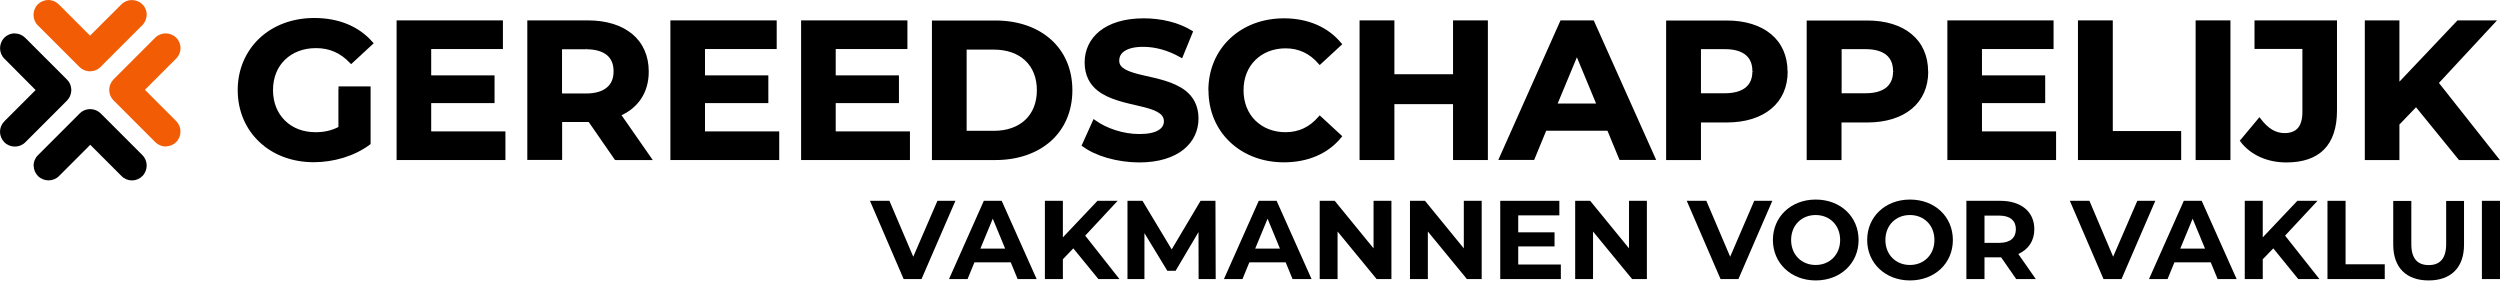 <svg xmlns="http://www.w3.org/2000/svg" fill="none" viewBox="0 0 300 34" height="34" width="300">
<g clip-path="url(#clip0_896_193)">
<path fill="#F25C05" d="M17.597 1.773C17.597 2.227 17.418 2.681 17.074 3.024L12.139 7.959L12.056 8.042C11.782 8.317 11.424 8.496 11.053 8.537C10.888 8.564 10.709 8.564 10.544 8.537C10.173 8.482 9.83 8.317 9.541 8.042L9.472 7.973L4.537 3.038C3.85 2.351 3.85 1.223 4.537 0.522C4.894 0.179 5.348 0 5.802 0C6.255 0 6.709 0.179 7.053 0.522L10.806 4.275L14.572 0.522C15.26 -0.165 16.387 -0.165 17.088 0.522C17.432 0.866 17.61 1.32 17.61 1.773H17.597Z"></path>
<path fill="black" d="M4.027 19.878C4.027 19.424 4.206 18.971 4.55 18.627L9.485 13.692L9.567 13.609C9.842 13.334 10.2 13.155 10.571 13.114C10.736 13.087 10.915 13.087 11.079 13.114C11.451 13.169 11.794 13.334 12.083 13.609L12.152 13.678L17.087 18.613C17.774 19.3 17.774 20.428 17.087 21.129C16.743 21.472 16.29 21.651 15.836 21.651C15.382 21.651 14.929 21.472 14.585 21.129L10.832 17.376L7.079 21.129C6.392 21.816 5.265 21.816 4.563 21.129C4.22 20.785 4.041 20.331 4.041 19.878H4.027Z"></path>
<path fill="#F25C05" d="M19.892 17.582C19.438 17.582 18.984 17.404 18.64 17.06L13.705 12.125L13.623 12.043C13.348 11.768 13.169 11.41 13.128 11.039C13.101 10.874 13.101 10.695 13.128 10.53C13.183 10.159 13.348 9.815 13.623 9.527L13.692 9.458L18.627 4.523C19.314 3.835 20.441 3.835 21.142 4.523C21.486 4.867 21.665 5.32 21.665 5.774C21.665 6.227 21.486 6.681 21.142 7.025L17.39 10.778L21.142 14.531C21.83 15.218 21.83 16.345 21.142 17.046C20.799 17.39 20.345 17.569 19.892 17.569V17.582Z"></path>
<path fill="black" d="M1.773 4.014C2.227 4.014 2.681 4.193 3.024 4.536L7.959 9.471L8.042 9.554C8.317 9.829 8.496 10.186 8.537 10.557C8.564 10.722 8.564 10.901 8.537 11.066C8.482 11.437 8.317 11.781 8.042 12.069L7.973 12.138L3.038 17.073C2.351 17.761 1.223 17.761 0.522 17.073C0.179 16.716 0 16.262 0 15.809C0 15.355 0.179 14.901 0.522 14.558L4.275 10.805L0.522 7.038C-0.165 6.351 -0.165 5.224 0.522 4.523C0.866 4.179 1.32 4 1.773 4V4.014Z"></path>
<path fill="black" d="M40.828 10.571H44.292V17.211C42.491 18.572 40.017 19.287 37.679 19.287C32.538 19.287 28.758 15.754 28.758 10.832C28.758 5.911 32.538 2.378 37.748 2.378C40.621 2.378 43 3.354 44.594 5.21L42.161 7.451C40.965 6.186 39.59 5.608 37.927 5.608C34.751 5.608 32.579 7.739 32.579 10.846C32.579 13.953 34.751 16.084 37.886 16.084C38.917 16.084 39.865 15.891 40.828 15.383V10.599V10.571Z"></path>
<path fill="black" d="M40.829 10.572V10.764H44.087V17.211H44.279L44.156 17.06C42.396 18.38 39.963 19.108 37.653 19.095C32.608 19.095 28.924 15.658 28.924 10.833C28.924 6.007 32.608 2.571 37.722 2.571C40.554 2.571 42.877 3.533 44.417 5.334L44.568 5.21L44.431 5.073L41.997 7.313L42.135 7.451L42.272 7.313C41.049 6.021 39.605 5.403 37.901 5.403C36.265 5.403 34.877 5.952 33.901 6.915C32.925 7.877 32.361 9.238 32.361 10.833C32.361 12.414 32.925 13.774 33.901 14.737C34.877 15.699 36.251 16.263 37.86 16.263C38.904 16.263 39.908 16.07 40.898 15.534L40.994 15.479V10.572H40.801H40.609V15.355H40.801L40.705 15.19C39.784 15.685 38.863 15.864 37.86 15.864C36.334 15.864 35.069 15.342 34.175 14.448C33.282 13.555 32.76 12.304 32.76 10.819C32.76 9.307 33.282 8.056 34.189 7.176C35.096 6.296 36.375 5.774 37.915 5.774C39.523 5.774 40.843 6.337 41.997 7.561L42.135 7.698L44.843 5.196L44.719 5.059C43.083 3.162 40.636 2.158 37.722 2.158C35.069 2.158 32.773 3.052 31.137 4.592C29.502 6.131 28.525 8.303 28.525 10.805C28.525 13.321 29.488 15.493 31.124 17.032C32.746 18.572 35.028 19.466 37.653 19.466C40.032 19.466 42.547 18.737 44.389 17.349L44.472 17.294V10.365H40.623V10.558H40.815L40.829 10.572Z"></path>
<path fill="black" d="M60.46 15.96V18.998H47.785V2.653H60.157V5.691H51.552V9.238H59.154V12.18H51.552V15.96H60.46Z"></path>
<path fill="black" d="M60.459 15.96H60.267V18.806H47.99V2.846H59.95V5.485H51.358V9.43H58.947V11.987H51.358V16.166H60.459V15.96V15.768H51.743V12.372H59.346V9.045H51.743V5.884H60.349V2.447H47.592V19.204H60.651V15.768H60.459V15.96Z"></path>
<path fill="black" d="M73.889 18.998L70.741 14.448H67.263V18.998H63.482V2.653H70.562C74.934 2.653 77.669 4.922 77.669 8.592C77.669 11.053 76.432 12.84 74.301 13.761L77.972 19.012H73.903L73.889 18.998ZM70.342 5.733H67.263V11.438H70.342C72.652 11.438 73.82 10.365 73.82 8.592C73.82 6.819 72.652 5.746 70.342 5.746V5.733Z"></path>
<path fill="black" d="M73.89 18.998L74.055 18.888L70.838 14.242H67.058V18.792H63.662V2.846H70.549C72.708 2.846 74.426 3.409 75.622 4.399C76.804 5.389 77.464 6.805 77.464 8.592C77.464 10.984 76.282 12.688 74.22 13.582L74 13.678L77.588 18.82H73.89V19.012V19.204H78.33L74.454 13.637L74.289 13.747L74.371 13.926C76.557 12.991 77.863 11.107 77.849 8.578C77.849 6.695 77.148 5.141 75.87 4.083C74.591 3.024 72.776 2.447 70.549 2.447H63.277V19.191H67.456V14.64H70.646L73.794 19.191H73.89V18.998ZM70.343 5.732V5.54H67.058V11.63H70.343C71.525 11.63 72.447 11.355 73.079 10.819C73.711 10.283 74.027 9.513 74.027 8.578C74.027 7.643 73.711 6.86 73.079 6.324C72.447 5.801 71.525 5.526 70.343 5.526V5.911C71.471 5.911 72.295 6.172 72.831 6.612C73.368 7.066 73.629 7.698 73.629 8.564C73.629 9.417 73.354 10.063 72.818 10.503C72.281 10.956 71.457 11.217 70.329 11.217H67.443V5.911H70.329V5.719L70.343 5.732Z"></path>
<path fill="black" d="M93.313 15.96V18.998H80.639V2.653H93.011V5.691H84.405V9.238H92.007V12.18H84.405V15.96H93.313Z"></path>
<path fill="black" d="M93.314 15.96H93.122V18.806H80.846V2.846H92.82V5.485H84.214V9.43H91.802V11.987H84.214V16.166H93.314V15.96V15.768H84.599V12.372H92.201V9.045H84.599V5.884H93.204V2.447H80.447V19.204H93.507V15.768H93.314V15.96Z"></path>
<path fill="black" d="M108.986 15.96V18.998H96.324V2.653H108.683V5.691H100.091V9.238H107.68V12.18H100.091V15.96H108.986Z"></path>
<path fill="black" d="M108.987 15.96H108.794V18.806H96.518V2.846H108.492V5.485H99.9V9.43H107.488V11.987H99.9V16.166H108.987V15.96V15.768H100.285V12.372H107.873V9.045H100.285V5.884H108.89V2.447H96.133V19.204H109.193V15.768H108.987V15.96Z"></path>
<path fill="black" d="M112.01 2.653H119.447C124.795 2.653 128.465 5.884 128.465 10.833C128.465 15.782 124.795 19.012 119.447 19.012H112.01V2.653ZM119.255 15.892C122.499 15.892 124.63 13.953 124.63 10.819C124.63 7.685 122.499 5.746 119.255 5.746H115.791V15.892H119.255Z"></path>
<path fill="black" d="M112.01 2.653V2.846H119.447C122.087 2.846 124.286 3.643 125.84 5.032C127.379 6.42 128.273 8.399 128.273 10.833C128.273 13.266 127.379 15.245 125.84 16.634C124.3 18.022 122.087 18.82 119.447 18.82H112.216V2.653H112.024H111.832V19.205H119.461C122.169 19.205 124.479 18.38 126.115 16.923C127.737 15.465 128.685 13.362 128.685 10.833C128.685 8.303 127.751 6.2 126.115 4.743C124.492 3.286 122.183 2.461 119.461 2.461H111.832V2.653H112.024H112.01ZM119.255 15.892V16.084C120.918 16.084 122.307 15.589 123.297 14.668C124.273 13.747 124.822 12.427 124.822 10.819C124.822 9.211 124.273 7.877 123.297 6.97C122.32 6.049 120.918 5.554 119.255 5.554H115.598V16.084H119.255V15.699H115.997V5.953H119.255C120.836 5.953 122.128 6.42 123.022 7.258C123.915 8.097 124.424 9.307 124.424 10.819C124.424 12.345 123.915 13.555 123.022 14.393C122.128 15.232 120.836 15.699 119.255 15.699V15.892Z"></path>
<path fill="black" d="M130.02 17.389L131.312 14.544C132.687 15.547 134.749 16.248 136.715 16.248C138.955 16.248 139.863 15.506 139.863 14.503C139.863 11.437 130.35 13.54 130.35 7.464C130.35 4.687 132.591 2.364 137.237 2.364C139.299 2.364 141.402 2.859 142.915 3.807L141.746 6.681C140.234 5.814 138.667 5.402 137.21 5.402C134.969 5.402 134.103 6.241 134.103 7.272C134.103 10.282 143.616 8.206 143.616 14.214C143.616 16.95 141.347 19.287 136.673 19.287C134.075 19.287 131.463 18.517 130.02 17.389Z"></path>
<path fill="black" d="M130.019 17.39L130.197 17.472L131.49 14.627L131.311 14.544L131.201 14.695C132.617 15.726 134.706 16.441 136.713 16.441C137.854 16.441 138.679 16.249 139.229 15.919C139.793 15.575 140.068 15.066 140.054 14.503C140.054 14.063 139.875 13.706 139.587 13.431C139.078 12.949 138.253 12.688 137.305 12.441C135.889 12.083 134.17 11.781 132.837 11.107C132.163 10.764 131.6 10.324 131.187 9.746C130.789 9.169 130.541 8.427 130.541 7.464C130.541 6.131 131.077 4.921 132.177 4.028C133.277 3.134 134.954 2.571 137.25 2.571C139.27 2.571 141.346 3.052 142.831 3.986L142.941 3.821L142.762 3.753L141.594 6.626L141.772 6.695L141.869 6.53C140.329 5.65 138.721 5.224 137.236 5.224C136.095 5.224 135.27 5.43 134.734 5.801C134.184 6.172 133.937 6.708 133.937 7.286C133.937 7.712 134.115 8.069 134.404 8.344C134.913 8.812 135.737 9.073 136.686 9.307C138.102 9.664 139.82 9.953 141.154 10.626C141.827 10.97 142.391 11.396 142.803 11.973C143.202 12.551 143.45 13.266 143.45 14.228C143.45 15.548 142.913 16.744 141.8 17.637C140.686 18.531 139.009 19.108 136.7 19.108C134.143 19.108 131.558 18.338 130.156 17.252L130.032 17.403L129.909 17.555C131.407 18.709 134.06 19.479 136.686 19.493C139.05 19.493 140.838 18.902 142.034 17.94C143.23 16.977 143.821 15.644 143.821 14.228C143.821 12.675 143.188 11.602 142.254 10.874C140.851 9.788 138.831 9.416 137.167 9.032C136.329 8.839 135.6 8.633 135.078 8.358C134.569 8.069 134.308 7.767 134.308 7.286C134.308 6.832 134.486 6.433 134.94 6.131C135.394 5.829 136.122 5.609 137.222 5.622C138.638 5.622 140.164 6.035 141.662 6.887L141.855 6.997L143.175 3.766L143.037 3.684C141.47 2.694 139.339 2.199 137.25 2.199C134.899 2.199 133.126 2.79 131.93 3.753C130.747 4.715 130.156 6.048 130.156 7.492C130.156 9.059 130.789 10.145 131.71 10.874C133.112 11.973 135.133 12.345 136.796 12.743C137.635 12.936 138.363 13.142 138.886 13.431C139.394 13.719 139.655 14.035 139.669 14.53C139.669 14.97 139.49 15.328 139.023 15.616C138.569 15.905 137.813 16.084 136.7 16.084C134.789 16.084 132.754 15.396 131.421 14.42L131.228 14.283L129.785 17.486L129.909 17.582L130.032 17.431L130.019 17.39Z"></path>
<path fill="black" d="M145.195 10.818C145.195 5.883 148.976 2.364 154.076 2.364C156.908 2.364 159.259 3.395 160.812 5.265L158.379 7.505C157.279 6.241 155.904 5.595 154.268 5.595C151.203 5.595 149.031 7.739 149.031 10.832C149.031 13.925 151.203 16.07 154.268 16.07C155.904 16.07 157.279 15.41 158.379 14.131L160.812 16.372C159.272 18.269 156.908 19.287 154.062 19.287C148.99 19.287 145.209 15.754 145.209 10.832L145.195 10.818Z"></path>
<path fill="black" d="M145.196 10.819H145.389C145.389 5.994 149.073 2.557 154.077 2.557C156.854 2.557 159.149 3.56 160.662 5.389L160.813 5.265L160.675 5.127L158.242 7.368L158.38 7.506L158.531 7.382C157.404 6.09 155.96 5.402 154.269 5.402C152.688 5.402 151.327 5.952 150.365 6.915C149.403 7.877 148.839 9.238 148.839 10.832C148.839 12.427 149.403 13.788 150.365 14.75C151.327 15.713 152.688 16.262 154.269 16.262C155.96 16.262 157.404 15.575 158.531 14.255L158.38 14.132L158.242 14.269L160.675 16.51L160.813 16.372L160.662 16.249C159.163 18.091 156.867 19.094 154.063 19.094C149.087 19.094 145.402 15.658 145.402 10.832H145.018C145.018 13.348 145.98 15.52 147.602 17.046C149.224 18.586 151.479 19.479 154.063 19.479C156.964 19.479 159.383 18.434 160.964 16.482L161.074 16.345L158.366 13.843L158.228 13.994C157.156 15.245 155.85 15.864 154.269 15.864C152.785 15.864 151.534 15.341 150.64 14.462C149.747 13.582 149.224 12.317 149.224 10.832C149.224 9.334 149.747 8.083 150.64 7.203C151.534 6.323 152.785 5.801 154.269 5.801C155.85 5.801 157.17 6.42 158.228 7.657L158.366 7.808L161.074 5.306L160.95 5.169C159.369 3.244 156.95 2.199 154.077 2.199C151.479 2.199 149.21 3.093 147.588 4.633C145.966 6.172 145.004 8.33 145.004 10.846H145.196V10.819Z"></path>
<path fill="black" d="M178.354 2.653V18.998H174.56V12.304H167.136V18.998H163.342V2.653H167.136V9.101H174.56V2.653H178.354Z"></path>
<path fill="black" d="M178.352 2.653H178.16V18.806H174.764V12.097H166.942V18.806H163.547V2.846H166.942V9.293H174.764V2.846H178.352V2.653V2.447H174.365V8.908H167.327V2.447H163.148V19.204H167.327V12.496H174.365V19.204H178.545V2.447H178.352V2.653Z"></path>
<path fill="black" d="M193.008 15.493H185.42L183.977 18.998H180.1L187.386 2.639H191.125L198.438 18.998H194.466L193.022 15.493H193.008ZM191.812 12.62L189.214 6.351L186.616 12.62H191.799H191.812Z"></path>
<path fill="black" d="M193.008 15.493V15.3H185.282L183.839 18.806H180.389L187.509 2.832H191.001L198.136 18.806H194.589L193.146 15.3H193.022V15.493L192.843 15.562L194.342 19.191H198.741L191.249 2.447H187.262L179.797 19.191H184.1L185.544 15.685H193.008V15.493ZM191.812 12.62L191.991 12.551L189.214 5.856L186.327 12.826H192.101L191.991 12.551L191.812 12.62V12.427H186.918L189.228 6.873L191.647 12.702L191.826 12.633L191.812 12.62Z"></path>
<path fill="black" d="M214.316 8.578C214.316 12.221 211.58 14.489 207.209 14.489H203.909V18.998H200.129V2.653H207.209C211.58 2.653 214.316 4.922 214.316 8.592V8.578ZM210.481 8.578C210.481 6.777 209.312 5.733 207.003 5.733H203.923V11.41H207.003C209.312 11.41 210.481 10.365 210.481 8.578Z"></path>
<path fill="black" d="M214.315 8.578H214.123C214.123 10.352 213.463 11.768 212.28 12.757C211.098 13.747 209.366 14.297 207.208 14.297H203.716V18.806H200.321V2.846H207.208C209.366 2.846 211.084 3.409 212.28 4.399C213.463 5.389 214.123 6.805 214.123 8.592H214.507C214.507 6.709 213.806 5.155 212.528 4.097C211.249 3.038 209.435 2.461 207.208 2.461H199.936V19.205H204.115V14.696H207.222C209.435 14.696 211.263 14.118 212.542 13.06C213.82 12.001 214.521 10.461 214.521 8.592H214.329L214.315 8.578ZM210.48 8.578H210.672C210.672 7.643 210.356 6.86 209.723 6.324C209.091 5.801 208.17 5.526 206.988 5.526H203.702V11.589H206.988C208.17 11.589 209.091 11.314 209.723 10.791C210.356 10.269 210.672 9.486 210.672 8.564H210.287C210.287 9.417 210.012 10.049 209.49 10.489C208.954 10.929 208.129 11.19 207.002 11.19H204.115V5.898H207.002C208.129 5.898 208.954 6.159 209.49 6.599C210.026 7.052 210.287 7.685 210.287 8.551H210.48V8.578Z"></path>
<path fill="black" d="M231.181 8.578C231.181 12.221 228.446 14.489 224.074 14.489H220.775V18.998H216.994V2.653H224.074C228.446 2.653 231.181 4.922 231.181 8.592V8.578ZM227.36 8.578C227.36 6.777 226.191 5.733 223.882 5.733H220.802V11.41H223.882C226.191 11.41 227.36 10.365 227.36 8.578Z"></path>
<path fill="black" d="M231.182 8.578H230.99C230.99 10.352 230.33 11.768 229.148 12.757C227.966 13.747 226.234 14.297 224.075 14.297H220.584V18.806H217.188V2.846H224.075C226.234 2.846 227.952 3.409 229.148 4.399C230.33 5.389 230.99 6.805 230.99 8.592H231.375C231.375 6.709 230.674 5.155 229.395 4.097C228.117 3.038 226.302 2.461 224.075 2.461H216.803V19.205H220.982V14.696H224.089C226.302 14.696 228.131 14.118 229.409 13.06C230.688 12.001 231.389 10.461 231.389 8.592H231.196L231.182 8.578ZM227.361 8.578H227.553C227.553 7.643 227.237 6.86 226.605 6.324C225.972 5.801 225.051 5.526 223.869 5.526H220.584V11.589H223.869C225.051 11.589 225.972 11.314 226.605 10.791C227.237 10.269 227.553 9.486 227.553 8.564H227.168C227.168 9.417 226.893 10.049 226.371 10.489C225.835 10.929 225.01 11.19 223.883 11.19H220.996V5.898H223.883C225.01 5.898 225.835 6.159 226.371 6.599C226.907 7.052 227.168 7.685 227.168 8.551H227.361V8.578Z"></path>
<path fill="black" d="M246.538 15.96V18.998H233.877V2.653H246.236V5.691H237.63V9.238H245.232V12.18H237.63V15.96H246.538Z"></path>
<path fill="black" d="M246.538 15.96H246.345V18.806H234.069V2.846H246.043V5.485H237.437V9.43H245.039V11.987H237.437V16.166H246.538V15.96V15.768H237.836V12.372H245.424V9.045H237.836V5.884H246.428V2.447H233.684V19.204H246.73V15.768H246.538V15.96Z"></path>
<path fill="black" d="M249.562 2.653H253.344V15.919H261.537V18.998H249.562V2.653Z"></path>
<path fill="black" d="M249.561 2.653V2.846H253.149V16.111H261.342V18.806H249.753V2.653H249.561H249.355V19.204H261.741V15.726H253.534V2.447H249.355V2.653H249.561Z"></path>
<path fill="black" d="M267.448 2.653H263.668V19.012H267.448V2.653Z"></path>
<path fill="black" d="M263.668 2.653V2.846H267.256V18.806H263.86V2.653H263.668H263.475V19.204H267.654V2.447H263.475V2.653H263.668Z"></path>
<path fill="black" d="M269.027 16.895L271.13 14.366C272.023 15.562 272.999 16.167 274.168 16.167C275.68 16.167 276.477 15.259 276.477 13.458V5.678H270.731V2.653H280.244V13.266C280.244 17.308 278.21 19.301 274.36 19.301C272.161 19.301 270.223 18.462 269.027 16.923V16.895Z"></path>
<path fill="black" d="M269.029 16.895L269.18 17.019L271.283 14.489L271.132 14.366L270.981 14.476C271.888 15.699 272.933 16.359 274.17 16.359C274.967 16.359 275.614 16.111 276.04 15.617C276.466 15.108 276.672 14.393 276.672 13.458V5.485H270.926V2.832H280.04V13.252C280.04 15.245 279.545 16.689 278.597 17.651C277.648 18.613 276.246 19.095 274.349 19.095C272.204 19.095 270.321 18.27 269.18 16.785L269.029 16.909L268.878 17.032C270.115 18.627 272.108 19.493 274.363 19.493C276.315 19.493 277.854 18.985 278.885 17.94C279.916 16.895 280.439 15.328 280.439 13.266V2.447H270.541V5.87H276.287V13.458C276.287 14.324 276.095 14.957 275.751 15.355C275.407 15.754 274.899 15.96 274.17 15.974C273.07 15.974 272.163 15.41 271.283 14.256L271.132 14.063L268.768 16.895L268.864 17.019L269.015 16.895H269.029Z"></path>
<path fill="black" d="M289.937 12.579L287.738 14.874V18.998H283.971V2.653H287.738V10.283L294.982 2.653H299.189L292.412 9.939L299.588 18.998H295.175L289.937 12.579Z"></path>
<path fill="black" d="M289.936 12.578L289.798 12.441L287.544 14.792V18.806H284.176V2.846H287.544V10.778L295.064 2.846H298.748L292.149 9.925L299.188 18.806H295.256L289.95 12.29L289.798 12.441L289.936 12.578L289.785 12.702L295.077 19.204H299.985L292.672 9.953L299.641 2.447H294.899L287.929 9.802V2.447H283.777V19.204H287.929V14.943L290.073 12.716L289.936 12.578Z"></path>
<path fill="black" d="M114.65 24.098L110.581 33.488H108.437L104.395 24.098H106.732L109.591 30.807L112.492 24.098H114.65Z"></path>
<path fill="black" d="M121.29 31.48H116.932L116.108 33.488H113.881L118.06 24.098H120.204L124.397 33.488H122.115L121.29 31.48ZM120.617 29.831L119.132 26.243L117.647 29.831H120.63H120.617Z"></path>
<path fill="black" d="M128.796 29.803L127.545 31.109V33.488H125.387V24.098H127.545V28.484L131.697 24.098H134.116L130.226 28.277L134.336 33.488H131.807L128.796 29.803Z"></path>
<path fill="black" d="M143.834 33.488L143.82 27.851L141.071 32.498H140.081L137.332 27.975V33.488H135.297V24.098H137.098L140.604 29.927L144.068 24.098H145.855L145.883 33.488H143.834Z"></path>
<path fill="black" d="M154.281 31.48H149.923L149.098 33.488H146.871L151.051 24.098H153.195L157.388 33.488H155.106L154.281 31.48ZM153.594 29.831L152.109 26.243L150.624 29.831H153.607H153.594Z"></path>
<path fill="black" d="M166.97 24.098V33.488H165.197L160.509 27.783V33.488H158.365V24.098H160.165L164.826 29.803V24.098H166.97Z"></path>
<path fill="black" d="M177.803 24.098V33.488H176.03L171.342 27.783V33.488H169.197V24.098H170.998L175.658 29.803V24.098H177.803Z"></path>
<path fill="black" d="M187.301 31.742V33.488H180.029V24.098H187.122V25.844H182.187V27.879H186.545V29.57H182.187V31.742H187.301Z"></path>
<path fill="black" d="M197.626 24.098V33.488H195.853L191.165 27.783V33.488H189.021V24.098H190.821L195.482 29.803V24.098H197.626Z"></path>
<path fill="black" d="M212.679 24.098L208.61 33.488H206.466L202.41 24.098H204.761L207.62 30.807L210.507 24.098H212.679Z"></path>
<path fill="black" d="M212.748 28.8C212.748 26.009 214.92 23.947 217.889 23.947C220.859 23.947 223.031 25.995 223.031 28.8C223.031 31.604 220.845 33.652 217.889 33.652C214.934 33.652 212.748 31.59 212.748 28.8ZM220.817 28.8C220.817 27.013 219.553 25.803 217.875 25.803C216.198 25.803 214.934 27.026 214.934 28.8C214.934 30.573 216.198 31.797 217.875 31.797C219.553 31.797 220.817 30.573 220.817 28.8Z"></path>
<path fill="black" d="M224.061 28.8C224.061 26.009 226.233 23.947 229.203 23.947C232.172 23.947 234.344 25.995 234.344 28.8C234.344 31.604 232.158 33.652 229.203 33.652C226.247 33.652 224.061 31.59 224.061 28.8ZM232.131 28.8C232.131 27.013 230.866 25.803 229.189 25.803C227.512 25.803 226.247 27.026 226.247 28.8C226.247 30.573 227.512 31.797 229.189 31.797C230.866 31.797 232.131 30.573 232.131 28.8Z"></path>
<path fill="black" d="M241.946 33.488L240.132 30.876H238.139V33.488H235.967V24.098H240.036C242.538 24.098 244.119 25.404 244.119 27.508C244.119 28.91 243.404 29.941 242.194 30.477L244.297 33.488H241.96H241.946ZM239.912 25.872H238.139V29.143H239.912C241.245 29.143 241.905 28.525 241.905 27.508C241.905 26.49 241.232 25.872 239.912 25.872Z"></path>
<path fill="black" d="M258.636 24.098L254.581 33.488H252.422L248.381 24.098H250.731L253.577 30.807L256.478 24.098H258.636Z"></path>
<path fill="black" d="M265.289 31.48H260.931L260.106 33.488H257.879L262.058 24.098H264.203L268.396 33.488H266.114L265.289 31.48ZM264.601 29.831L263.117 26.243L261.632 29.831H264.615H264.601Z"></path>
<path fill="black" d="M272.794 29.803L271.53 31.109V33.488H269.371V24.098H271.53V28.484L275.681 24.098H278.101L274.21 28.277L278.334 33.488H275.791L272.794 29.803Z"></path>
<path fill="black" d="M279.297 24.098H281.469V31.714H286.17V33.488H279.297V24.098Z"></path>
<path fill="black" d="M287.188 29.363V24.112H289.359V29.294C289.359 31.082 290.143 31.81 291.449 31.81C292.755 31.81 293.539 31.068 293.539 29.294V24.112H295.683V29.363C295.683 32.126 294.103 33.652 291.436 33.652C288.769 33.652 287.188 32.126 287.188 29.363Z"></path>
<path fill="black" d="M300 24.098H297.828V33.488H300V24.098Z"></path>
</g>
<defs>
<clipPath id="clip0_896_193">
<rect fill="white" height="34" width="300"></rect>
</clipPath>
</defs>
</svg>
